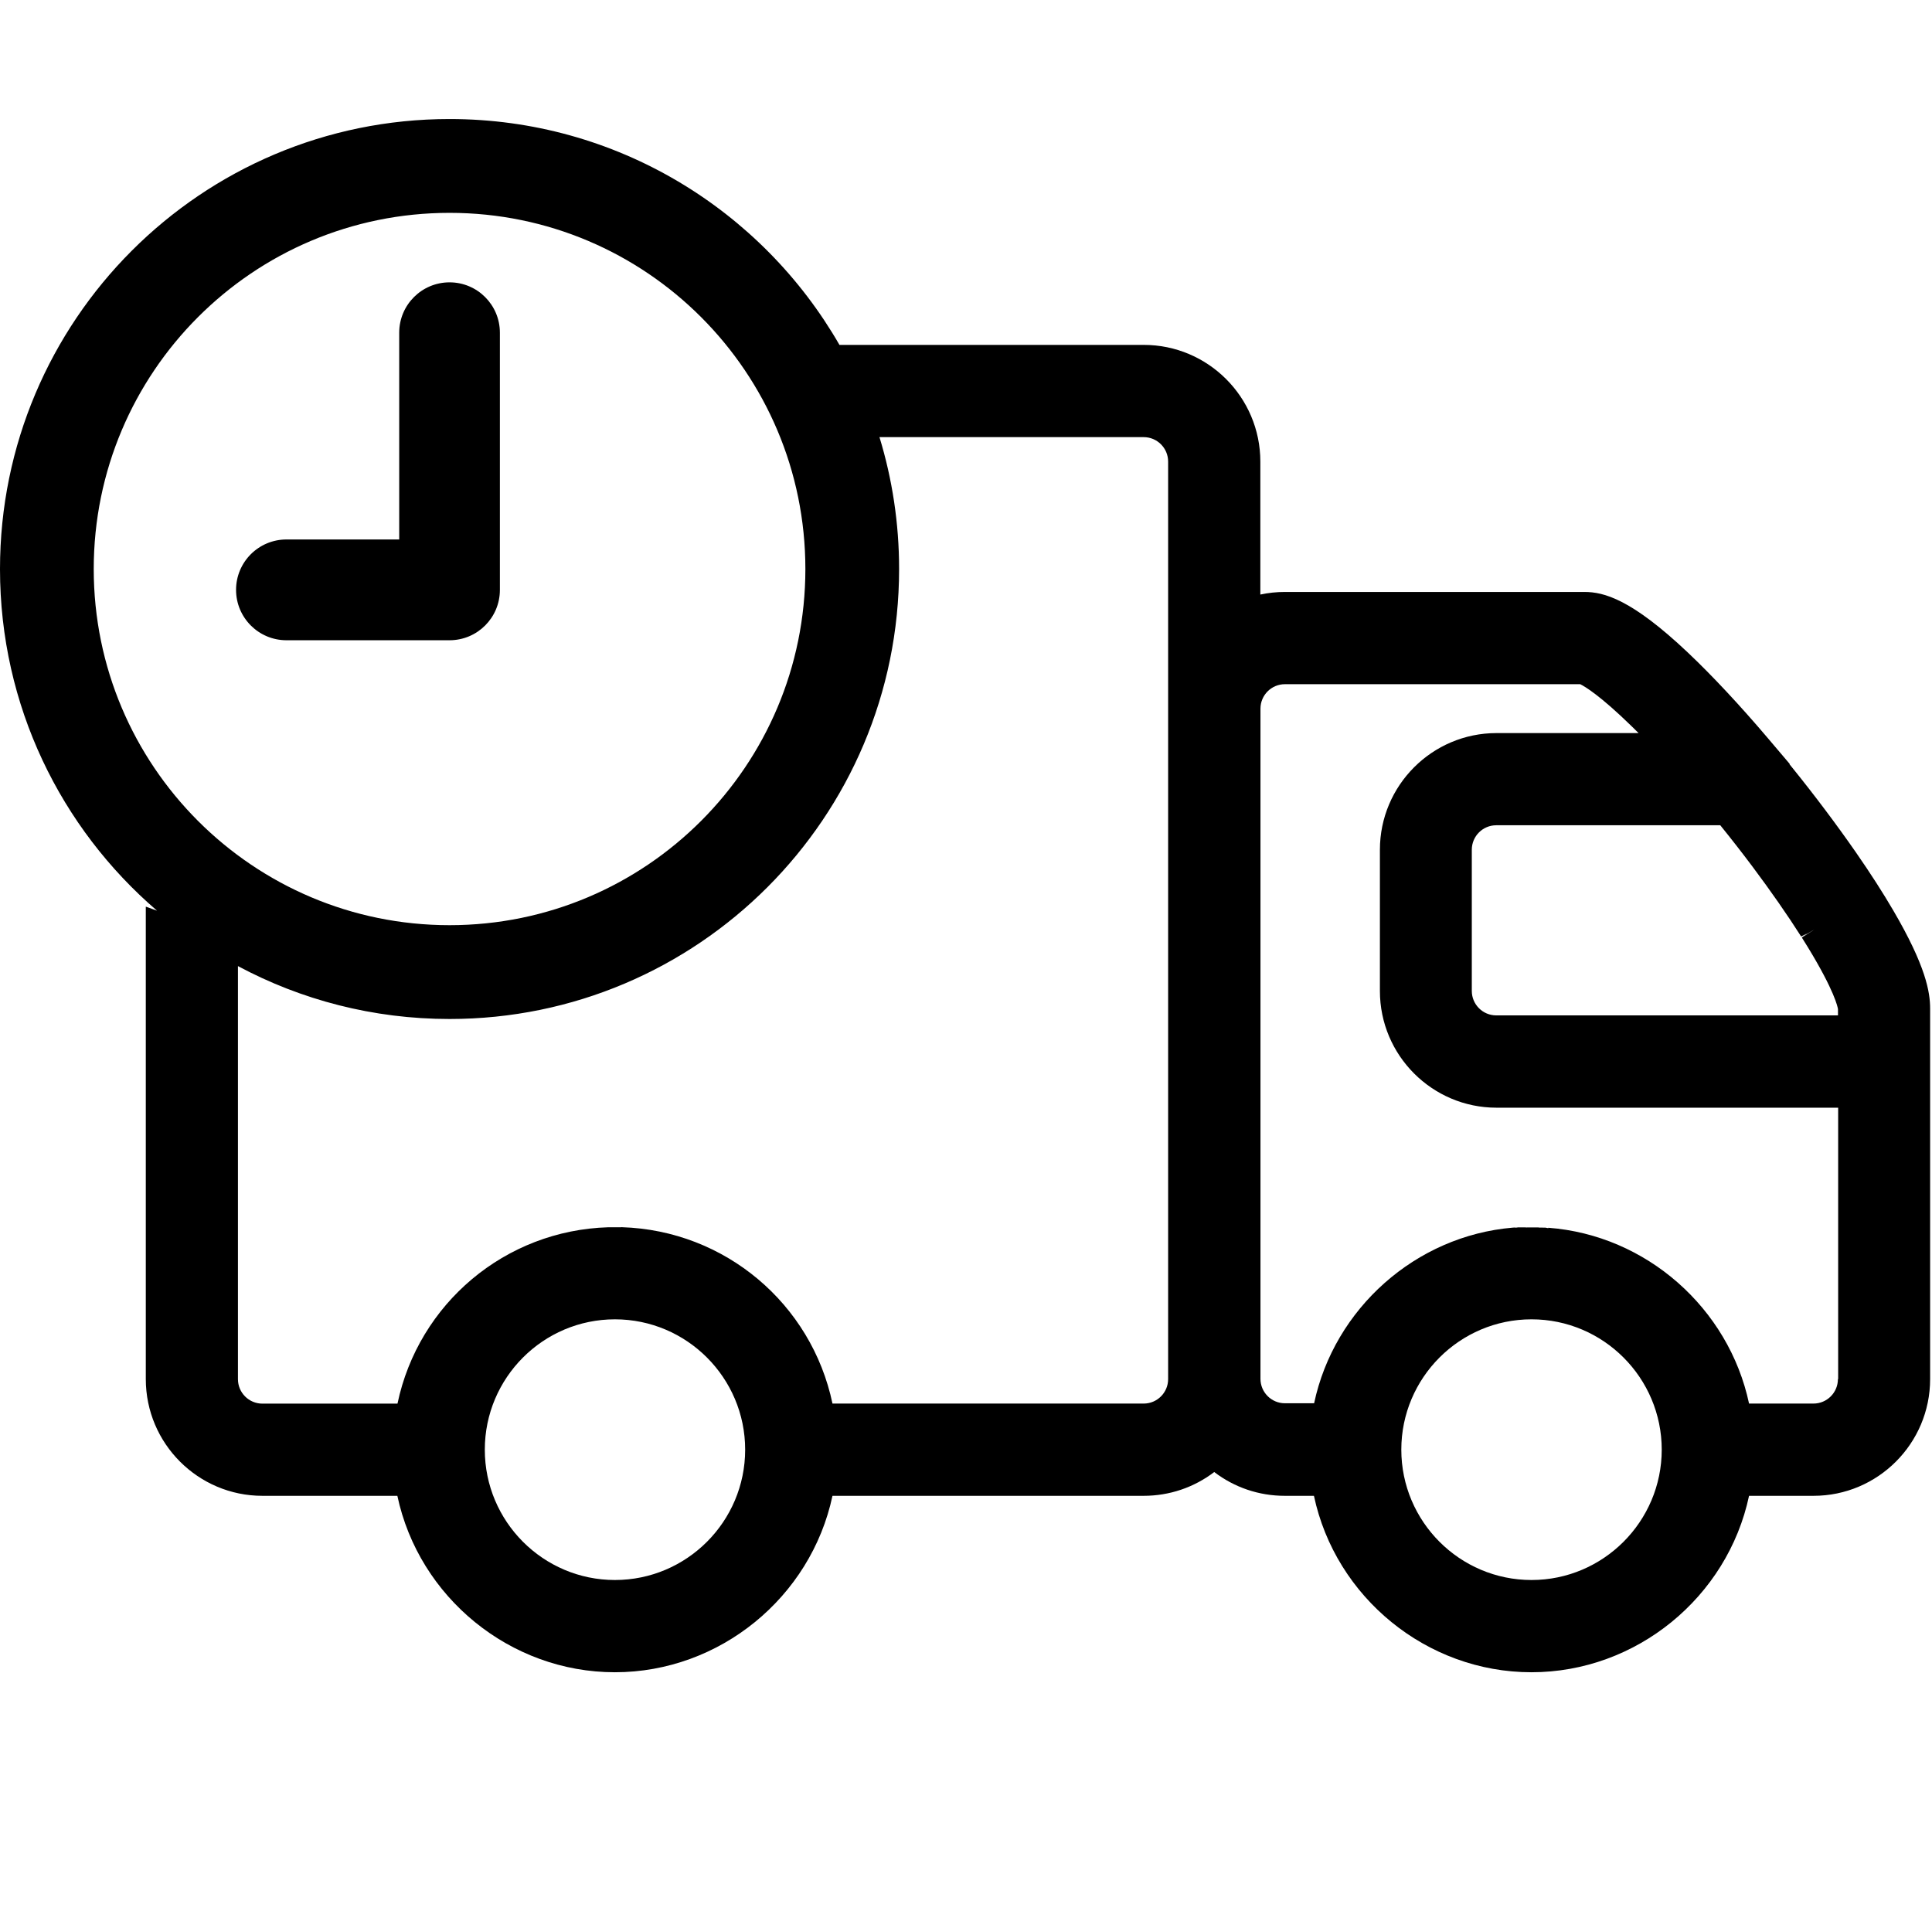 <svg xmlns="http://www.w3.org/2000/svg" xmlns:xlink="http://www.w3.org/1999/xlink" class="icon" viewBox="0 0 1026 1024" width="200.391" height="200"><path d="M963.088 794.421 928.843 794.421C917.404 848.317 868.931 888.123 813.294 888.123 757.65 888.123 709.209 848.317 697.775 794.421L682.26 794.421C668.589 794.421 655.541 789.979 644.831 781.785 634.082 789.979 621.034 794.421 607.366 794.421L442.092 794.421C430.651 848.317 382.21 888.123 326.538 888.123 270.899 888.123 222.458 848.317 211.019 794.421L139.343 794.421C105.198 794.421 77.428 766.618 77.428 732.436L77.428 481.514C79.403 482.251 81.39 482.964 83.387 483.657 32.345 439.826-0.002 374.798-0.002 302.2-0.002 170.212 106.886 63.216 238.736 63.216 327.294 63.216 404.588 111.484 445.8 183.17L607.395 183.17C641.546 183.17 669.312 210.974 669.312 245.157L669.312 315.764C673.554 314.847 677.892 314.384 682.295 314.384L841.427 314.384C851.742 314.384 866.334 318.2 896.242 346.464 909.16 358.67 923.947 374.495 939.032 392.261L939.191 392.456 950.53 405.817 950.27 405.817C950.762 406.408 951.223 407.001 951.713 407.593 963.844 422.599 975.575 438.258 985.698 452.832 993.321 463.823 999.96 474.155 1005.416 483.497 1022.767 513.142 1025.004 526.929 1025.004 535.648L1025.004 732.436C1025.004 766.618 997.232 794.421 963.088 794.421ZM326.571 839.133C364.696 839.133 395.721 808.078 395.721 769.906 395.721 731.743 364.696 700.686 326.571 700.686 288.451 700.686 257.459 731.743 257.459 769.906 257.459 808.078 288.451 839.133 326.571 839.133ZM238.736 113.044C134.376 113.044 49.774 197.73 49.774 302.2 49.774 406.668 134.376 491.357 238.736 491.357 343.097 491.357 427.699 406.668 427.699 302.2 427.699 197.73 343.097 113.044 238.736 113.044ZM620.343 376.371 620.343 245.157C620.343 237.984 614.526 232.16 607.366 232.16L467.046 232.16C473.821 254.312 477.473 277.827 477.473 302.2 477.473 434.186 370.588 541.182 238.736 541.182 198.107 541.182 159.852 531.011 126.362 513.089L126.362 732.465C126.362 739.639 132.177 745.462 139.343 745.462L211.084 745.462C222.228 692.326 268.237 653.403 323.086 651.792L323.318 651.792 323.448 651.792 323.484 651.792 323.614 651.792 323.649 651.792 323.779 651.792 323.81 651.792 323.944 651.792 324.009 651.792 324.141 651.792 324.171 651.792 324.307 651.792 324.37 651.792 324.502 651.792 324.762 651.792 324.862 651.792 324.927 651.792 324.962 651.792 325.092 651.792 325.124 651.792 325.945 651.792 326.146 651.792 326.343 651.792 326.376 651.792 326.739 651.792 326.963 651.792 327.099 651.792 327.164 651.792 327.259 651.792 327.329 651.792 327.424 651.792 327.491 651.792 327.589 651.792 327.656 651.792 327.757 651.792 327.822 651.792 327.922 651.792 327.987 651.792 328.082 651.792 328.147 651.792 328.247 651.792 328.377 651.792 328.674 651.792 328.873 651.792C328.905 651.756 329.005 651.792 329.1 651.792L329.33 651.792 329.366 651.792 329.498 651.792 329.531 651.792 329.693 651.792 329.858 651.792 329.858 651.756 330.218 651.756C385.004 653.468 430.948 692.362 442.092 745.427L607.366 745.427C614.526 745.427 620.343 739.604 620.343 732.436L620.343 376.371ZM813.324 839.133C851.415 839.133 882.471 808.078 882.471 769.906 882.471 731.743 851.446 700.686 813.324 700.686 775.201 700.686 744.176 731.743 744.176 769.906 744.176 808.078 775.201 839.133 813.324 839.133ZM976.071 535.946C975.905 534.825 974.23 526.271 960.163 503.207L956.875 497.91 963.643 493.6 956.743 497.68 959.833 495.606 956.512 497.384C949.352 486.099 940.446 473.33 930.783 460.402 930.718 460.302 930.653 460.201 930.582 460.136 925.162 452.897 919.444 445.564 913.562 438.292L794.594 438.292C787.426 438.292 781.611 444.117 781.611 451.287L781.611 526.271C781.611 533.445 787.426 539.27 794.594 539.27L976.035 539.27 976.071 539.27 976.071 535.946ZM976.165 588.288 794.724 588.288C760.578 588.288 732.808 560.49 732.808 526.301L732.808 451.32C732.808 417.136 760.578 389.335 794.724 389.335L870.179 389.335C868.896 388.084 867.682 386.865 866.434 385.648 849.77 369.392 841.722 364.623 839.19 363.372L682.36 363.372C675.194 363.372 669.377 369.197 669.377 376.371L669.377 732.268C669.377 739.444 675.194 745.267 682.36 745.267L697.87 745.267C708.551 694.957 751.768 656.364 803.365 651.987 803.761 651.957 804.122 651.957 804.484 651.922L804.618 651.922 804.618 652.117 804.649 652.117 804.649 651.922 804.779 651.922 804.779 652.087 804.909 651.922 804.909 652.054 804.945 652.054 804.945 651.922 805.11 652.022 805.14 652.022 805.14 651.922 805.276 651.922 805.276 651.987 806.093 651.857 806.229 651.857 806.258 651.857 807.312 651.857 807.442 651.857 807.932 651.857 807.968 651.857 808.097 651.857 808.133 651.857 808.265 651.857 808.82 651.857 808.885 651.857 808.986 651.857 809.021 651.857 809.773 651.857 809.939 651.821 809.939 651.892 810.069 651.821 810.069 651.922 810.104 651.922 810.234 651.821 810.4 651.957 810.531 651.821 810.531 651.957 810.565 651.957 810.697 651.857 810.697 651.922 810.726 651.922 810.726 651.857 810.892 651.922 810.892 651.892 811.55 651.892 811.713 651.892 811.878 651.892 811.945 651.892 812.111 651.892 812.27 651.892 812.341 651.892 812.501 651.892 812.668 651.892 813.324 651.892 813.489 651.892 813.655 651.892 813.686 651.892 813.852 651.892 814.08 651.892 814.212 651.892 814.277 651.892 814.377 651.892 814.442 651.892 814.543 651.892 814.608 651.892 814.702 651.892 814.773 651.892 814.87 651.892 814.933 651.892 815.033 651.892 815.098 651.892 815.199 651.892 815.264 651.892 815.429 651.892 815.626 651.892C815.724 651.857 815.821 651.892 815.886 651.892L815.986 651.892 816.051 651.892 816.152 651.892 816.248 651.892 816.349 651.892 816.414 651.892 816.514 651.892 816.579 651.892 816.679 651.892 816.742 651.892 816.839 651.892 816.908 651.892 817.004 651.892 817.069 651.892C817.105 651.922 817.134 651.922 817.17 651.922L817.205 651.922C817.235 651.957 817.27 651.957 817.3 651.957L817.465 651.957 817.532 651.957 817.632 651.957 817.697 651.957 817.796 651.957 817.863 651.957 817.957 651.957 818.022 651.957 818.123 651.957 818.188 651.957 818.288 651.957 818.353 651.957 818.454 651.957 818.519 651.957 818.613 651.957 818.678 651.957 818.844 651.957C819.044 651.987 819.306 651.987 819.537 651.987L819.767 651.987 819.797 651.987 819.897 651.987 819.929 651.987 820.063 651.987 820.094 651.987 820.425 651.987 820.59 651.987C820.85 652.022 821.146 652.054 821.408 652.117 821.478 652.154 821.543 652.154 821.573 652.154 821.638 652.154 821.673 652.188 821.738 652.188 821.803 652.188 821.839 652.219 821.904 652.219 821.969 652.219 821.998 652.255 822.065 652.255 822.134 652.255 822.164 652.284 822.231 652.284L822.231 652.054C874.323 655.968 918.065 694.76 928.843 745.427L963.052 745.427C970.218 745.427 976.035 739.604 976.035 732.436L976.165 732.436 976.165 588.288ZM238.736 340.031C238.732 340.031 238.728 340.031 238.722 340.031 238.718 340.031 238.714 340.031 238.708 340.031L152.117 340.031C137.34 340.031 125.359 328.05 125.359 313.271 125.359 298.494 137.34 286.513 152.117 286.513L212.005 286.513 212.005 176.683C212.005 161.92 223.972 149.951 238.736 149.951 253.499 149.951 265.468 161.92 265.468 176.683L265.468 313.299C265.468 328.062 253.499 340.031 238.736 340.031Z" fill="#000000"></path></svg>